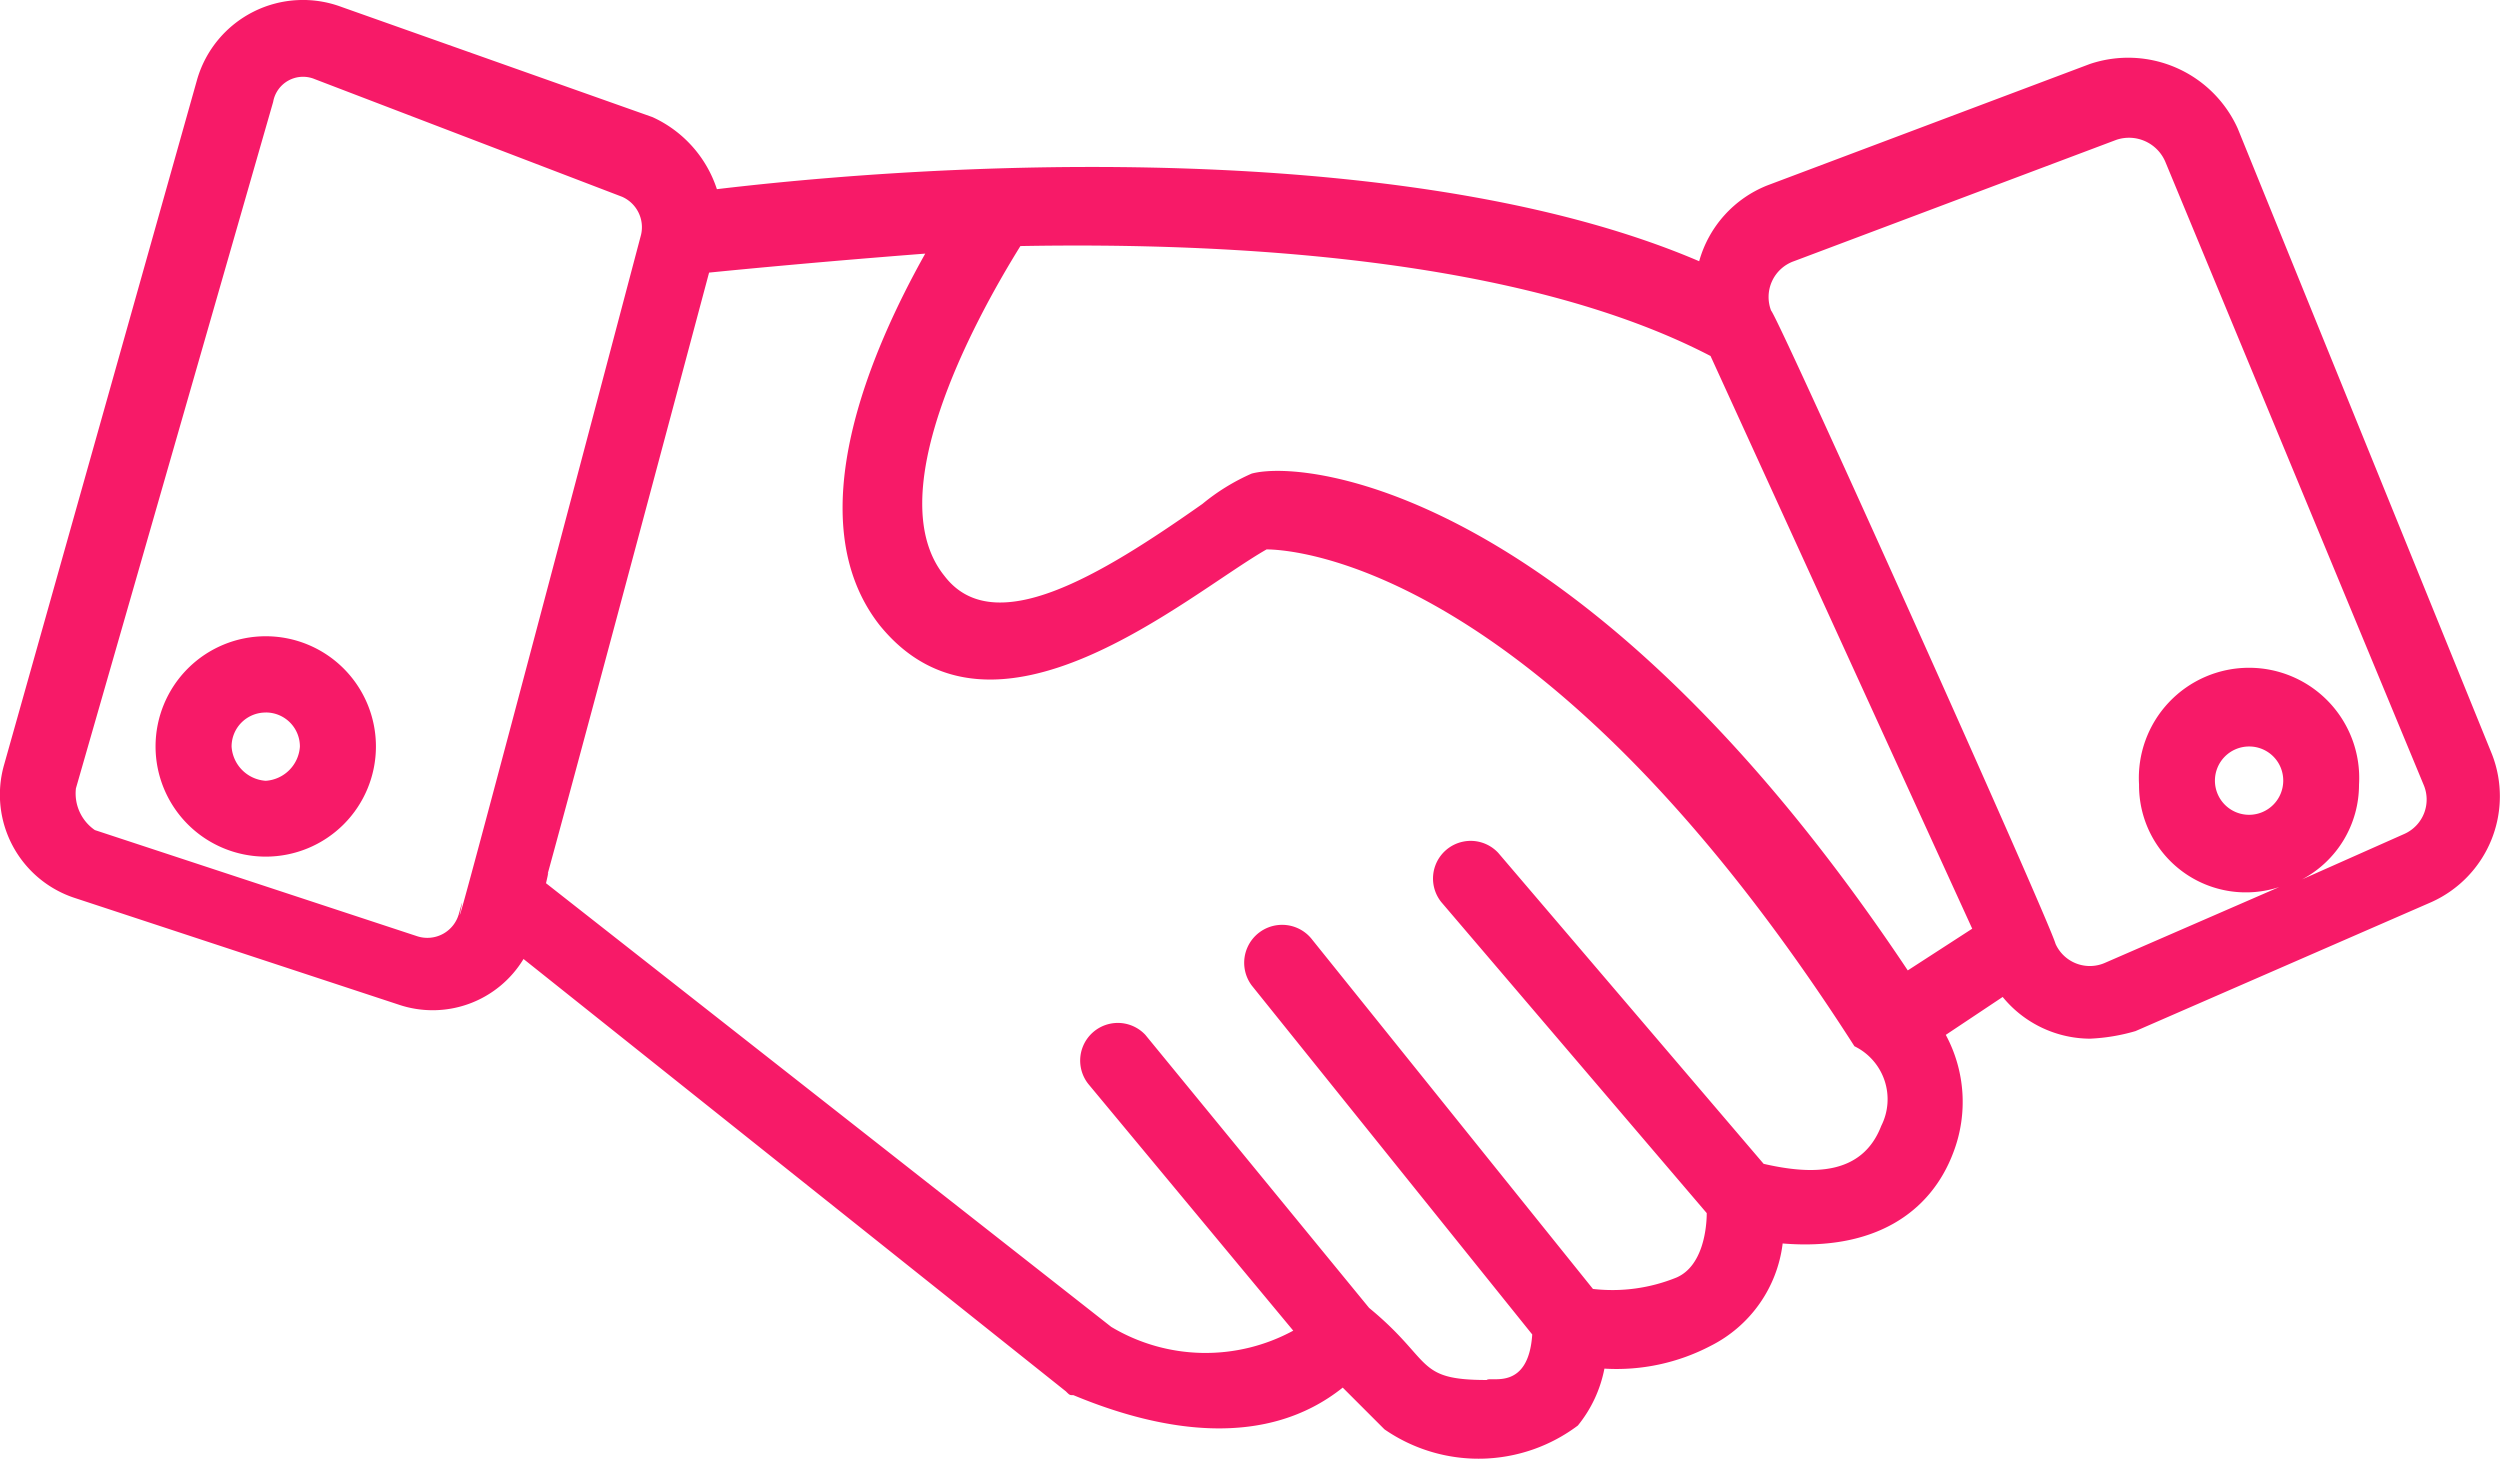<?xml version="1.0" encoding="UTF-8"?> <svg xmlns="http://www.w3.org/2000/svg" width="49.917" height="29.126" viewBox="0 0 49.917 29.126"><g id="bc64fe4debfef54024e4065d4fc7b005" transform="translate(-0.998 -14.813)"><path id="Path_5" data-name="Path 5" d="M2.514,32.75l6.437,2.12a2.12,2.12,0,0,0,2.5-.909l10.829,8.633c.076.076.076.076.151.076,1.817.757,3.862,1.06,5.377-.151l.833.833a3.3,3.3,0,0,0,3.862-.076,2.575,2.575,0,0,0,.53-1.136,4.046,4.046,0,0,0,2.12-.454,2.643,2.643,0,0,0,1.439-2.045c1.817.151,2.953-.606,3.408-1.817a2.821,2.821,0,0,0-.151-2.348l1.136-.757a2.264,2.264,0,0,0,1.742.833,3.8,3.8,0,0,0,.909-.151l5.907-2.575a2.316,2.316,0,0,0,1.212-2.953L45.678,17.378a2.4,2.4,0,0,0-2.953-1.287l-6.437,2.423a2.29,2.29,0,0,0-1.363,1.515c-5.3-2.272-13.858-2.12-19.613-1.439a2.4,2.4,0,0,0-1.287-1.439l-6.21-2.2a2.2,2.2,0,0,0-2.878,1.439L1.075,30.1A2.17,2.17,0,0,0,2.514,32.75ZM38.56,37.294c-.379.984-1.363.984-2.348.757l-5.3-6.21a.752.752,0,0,0-1.136.984l5.3,6.21c0,.3-.076,1.06-.606,1.287a3.4,3.4,0,0,1-1.666.227l-5.6-6.967a.757.757,0,1,0-1.212.909l5.6,6.967c-.076,1.136-.833.833-.909.909-1.439,0-1.06-.379-2.348-1.439l-4.468-5.452a.752.752,0,0,0-1.136.984l4.089,4.922a3.667,3.667,0,0,1-3.635-.076L11.9,32.448c.3-1.287-1.212,4.544,3.256-12.192.757-.076,2.348-.227,4.316-.379-1.06,1.893-2.575,5.3-.909,7.421,2.272,2.8,6.134-.606,7.724-1.515.454,0,5.528.227,11.738,9.92A1.177,1.177,0,0,1,38.56,37.294ZM36.818,20.028l6.437-2.423a.788.788,0,0,1,.984.454l5.149,12.419a.751.751,0,0,1-.379.984l-2.045.909A2.139,2.139,0,0,0,48.1,30.479a2.2,2.2,0,1,0-4.392,0,2.133,2.133,0,0,0,2.8,2.045l-3.483,1.515a.751.751,0,0,1-.984-.379c-.151-.53-5.528-12.495-5.68-12.646A.758.758,0,0,1,36.818,20.028ZM46.587,30.4a.682.682,0,1,1-.682-.682A.679.679,0,0,1,46.587,30.4ZM35.152,21.921l5.225,11.435-1.287.833c-6.361-9.542-11.965-10.223-13.1-9.92a4.182,4.182,0,0,0-.984.606c-2.045,1.439-4.165,2.726-5.149,1.439-1.287-1.59.53-5,1.515-6.588C25.535,19.65,31.366,19.953,35.152,21.921ZM2.514,30.554,6.452,16.848a.606.606,0,0,1,.833-.454l6.134,2.348a.664.664,0,0,1,.379.757C8.875,38.127,10.541,31.69,10.162,33.053a.653.653,0,0,1-.833.454l-6.437-2.12A.888.888,0,0,1,2.514,30.554Z" fill="#f71a68"></path><path id="Path_6" data-name="Path 6" d="M7.3,35.992a2.2,2.2,0,1,0-2.2-2.2A2.2,2.2,0,0,0,7.3,35.992Zm0-2.878a.679.679,0,0,1,.682.682.732.732,0,0,1-.682.682.732.732,0,0,1-.682-.682A.679.679,0,0,1,7.3,33.115Z" transform="translate(-0.996 -4.075)" fill="#f71a68"></path></g></svg> 